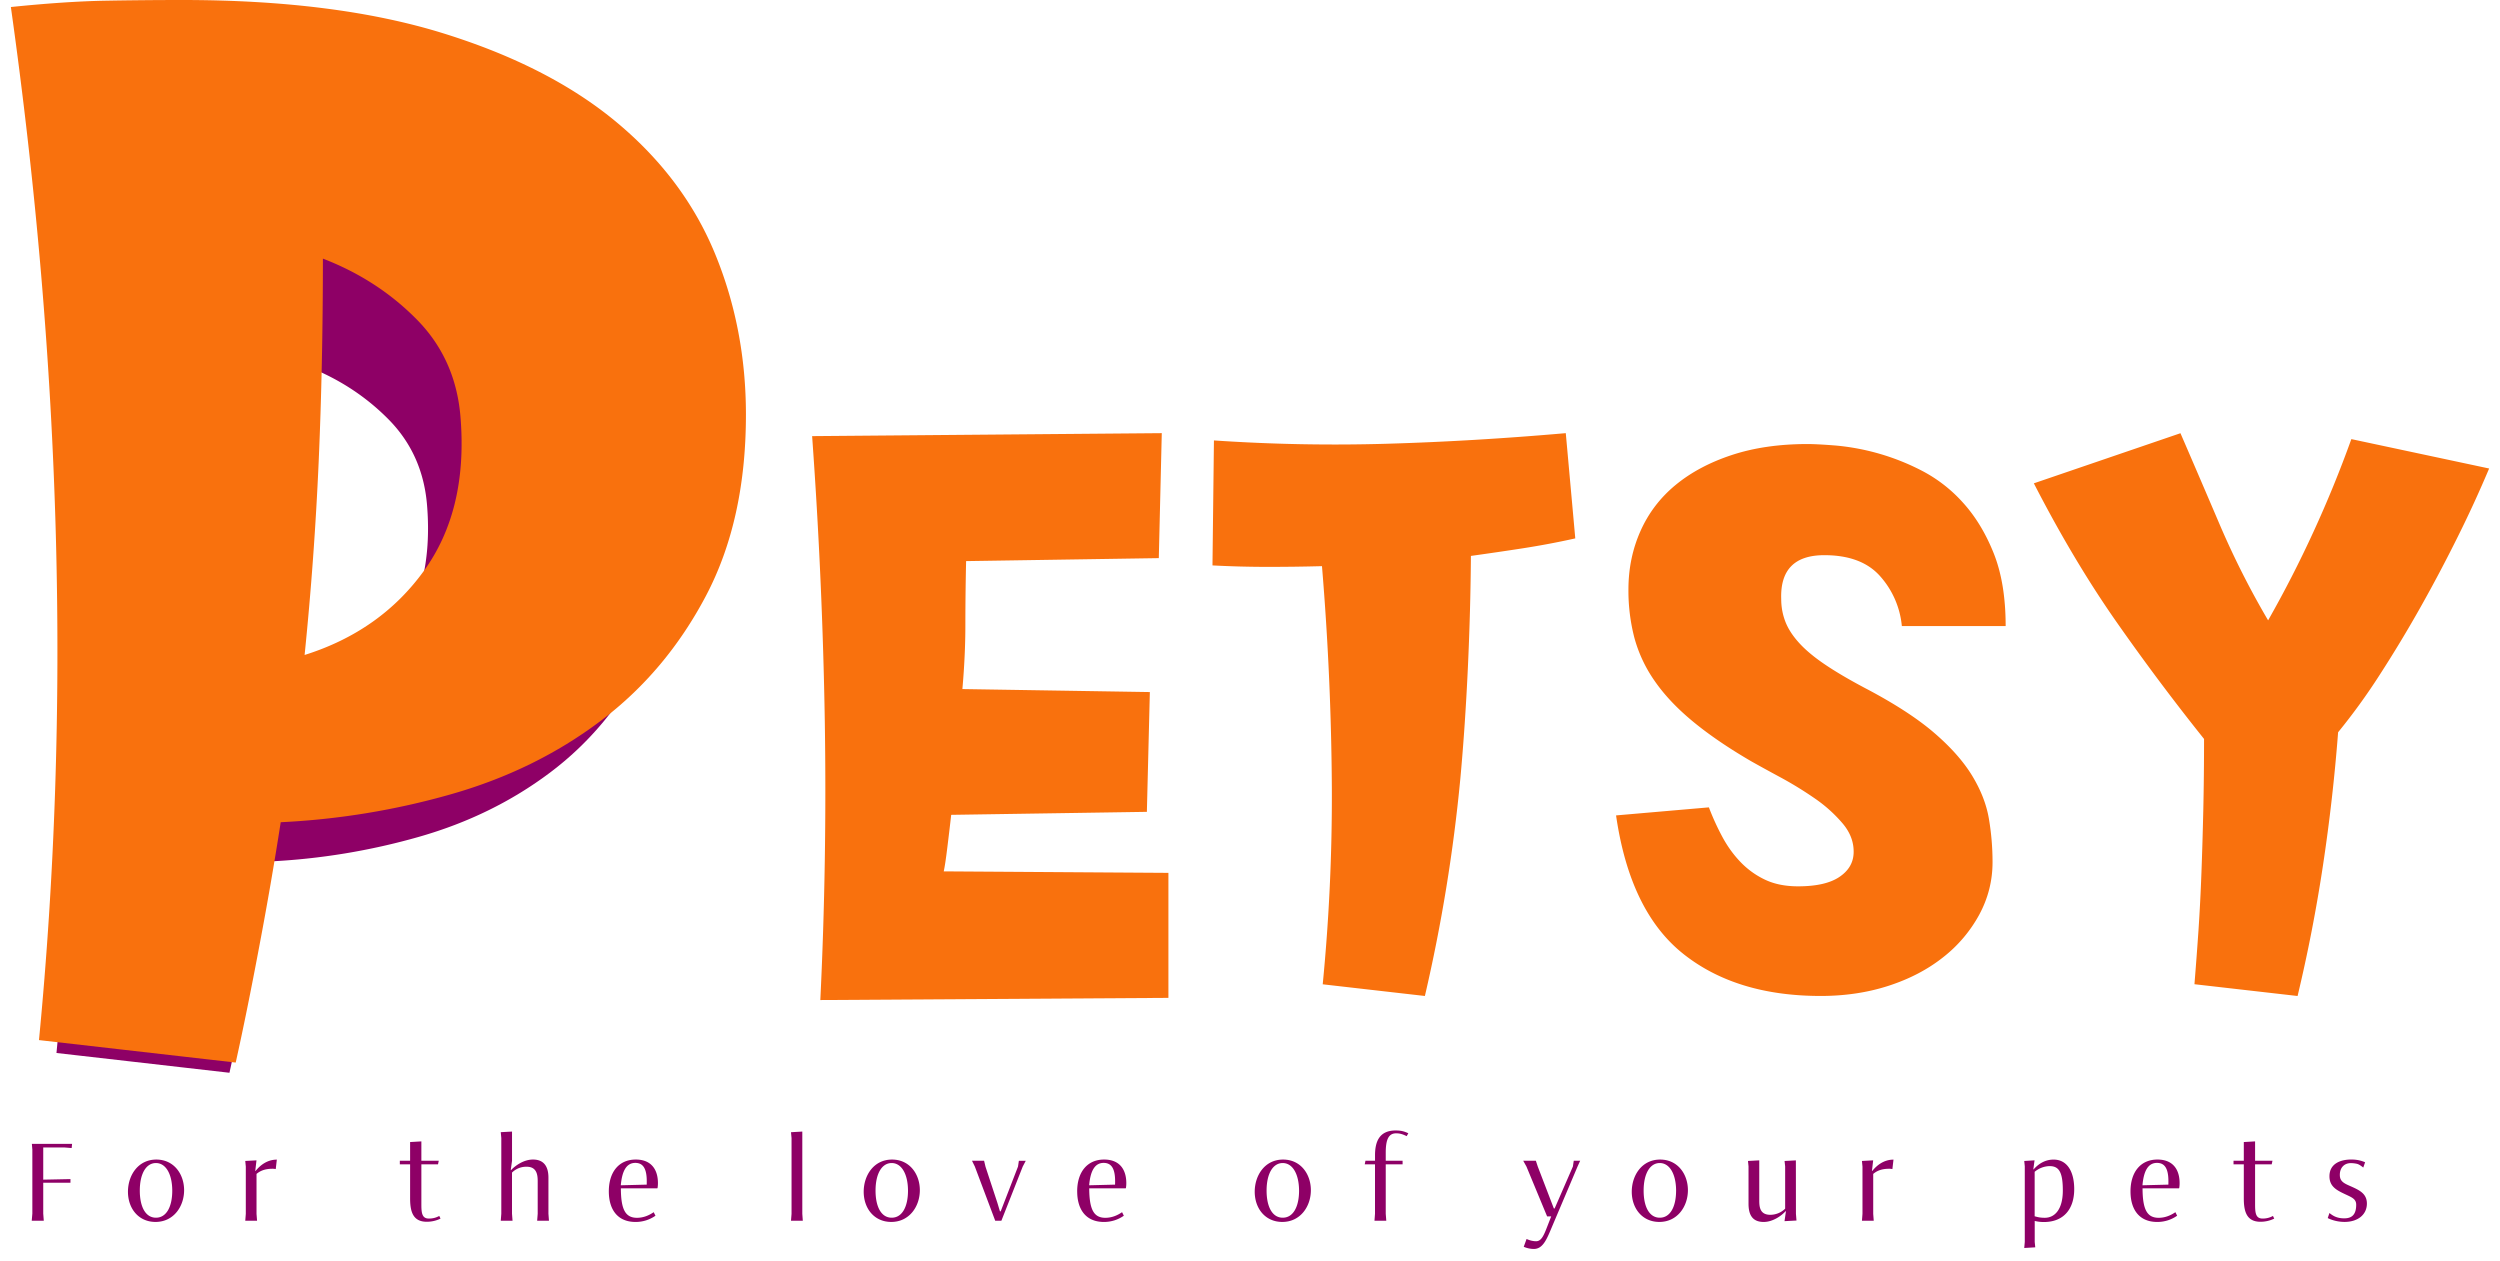 <svg xmlns="http://www.w3.org/2000/svg" fill="none" viewBox="0 0 115 58">
  <path fill="#F9710D" d="M37.735 46.002c.206-4.243.273-8.516.206-12.816-.07-4.3-.263-8.675-.583-13.124l16.084-.137-.137 5.749-8.864.137c-.022 1.005-.034 1.98-.034 2.926 0 .947-.046 1.934-.137 2.96l8.623.138-.137 5.51-9.001.138c-.046.41-.103.895-.172 1.454-.068.56-.125.94-.171 1.146l10.335.069v5.75l-16.012.1ZM55.84 20.26c2.664.18 5.323.23 7.976.152 2.653-.078 5.39-.24 8.21-.487l.437 4.841c-.806.18-1.607.33-2.401.454-.795.123-1.595.24-2.4.352-.023 3.27-.185 6.995-.487 10.253a75.839 75.839 0 0 1-1.63 9.99l-4.7-.537a88.95 88.95 0 0 0 .42-9.033 132.668 132.668 0 0 0-.454-10.202c-.828.023-1.662.033-2.5.033-.84 0-1.686-.022-2.537-.067l.067-5.748ZM78.608 37.138c.18.471.387.926.622 1.362.236.437.516.824.84 1.16.326.337.7.607 1.127.808.426.202.93.303 1.513.303.83 0 1.457-.14 1.884-.42.426-.28.65-.644.672-1.093.022-.494-.145-.953-.504-1.379a6.512 6.512 0 0 0-1.294-1.16 16.927 16.927 0 0 0-1.565-.96c-.538-.29-.987-.538-1.345-.739-1.076-.627-1.978-1.245-2.707-1.85-.73-.605-1.311-1.226-1.75-1.865a6.363 6.363 0 0 1-.924-1.984 8.631 8.631 0 0 1-.269-2.204c0-.964.185-1.86.555-2.69.37-.83.908-1.536 1.614-2.118.706-.582 1.569-1.043 2.589-1.379 1.02-.336 2.18-.504 3.48-.504.292 0 .724.023 1.295.068a10.685 10.685 0 0 1 3.934 1.143 6.658 6.658 0 0 1 1.917 1.48c.572.628 1.043 1.4 1.413 2.32.37.92.555 2.04.555 3.363h-4.775a4.002 4.002 0 0 0-.992-2.287c-.571-.65-1.43-.975-2.572-.975-1.368 0-2.03.672-1.985 2.017 0 .359.062.7.185 1.026.123.326.33.65.622.975.291.325.684.656 1.178.992.493.336 1.12.706 1.883 1.11 1.323.694 2.372 1.373 3.145 2.033.774.662 1.362 1.323 1.766 1.985.403.661.661 1.323.774 1.984.112.662.168 1.329.168 2 0 .853-.203 1.655-.606 2.405a6.317 6.317 0 0 1-1.665 1.968c-.706.56-1.542.998-2.505 1.311-.964.314-2.007.47-3.127.47-2.6 0-4.714-.649-6.339-1.949-1.626-1.3-2.651-3.418-3.076-6.356l4.269-.37ZM114.5 21.551a54.72 54.72 0 0 1-1.424 3.102 70.044 70.044 0 0 1-1.728 3.27 59.173 59.173 0 0 1-1.881 3.118 28.699 28.699 0 0 1-1.914 2.643 84.195 84.195 0 0 1-.695 6.116 72.215 72.215 0 0 1-1.169 6.016l-4.744-.542c.067-.835.13-1.672.187-2.507.055-.836.101-1.711.134-2.626.035-.914.062-1.881.086-2.898.022-1.016.034-2.101.034-3.252a105.204 105.204 0 0 1-3.949-5.27c-1.344-1.908-2.637-4.07-3.88-6.488l6.744-2.305a875.04 875.04 0 0 1 1.813 4.22 38.957 38.957 0 0 0 2.219 4.388 52.609 52.609 0 0 0 2.084-4.067 53.284 53.284 0 0 0 1.745-4.27l6.338 1.352Z"/>
  <g fill="#8E0066">
    <path d="m1.46 56.154.028-.33v-2.936l-.022-.27h1.85l-.02.192-.324-.026h-.983v1.48l1.252-.026v.167H1.989v1.42l.025.329H1.46ZM5.886 54.82c0-.748.46-1.48 1.305-1.48.81 0 1.278.671 1.278 1.41 0 .741-.478 1.459-1.315 1.459-.783 0-1.268-.62-1.268-1.39Zm2.038-.048c-.002-.771-.299-1.272-.75-1.272-.448 0-.743.48-.743 1.27 0 .741.262 1.244.742 1.244.49.002.751-.518.751-1.242ZM11.282 56.154l.025-.318v-2.172l-.025-.26.516-.028-.056.487h.016c.203-.253.528-.52.976-.52l-.05.435a.689.689 0 0 0-.146-.015c-.378 0-.581.108-.738.237v1.84l.025.315h-.543v-.001ZM18.865 55.116V53.56h-.473v-.166h.473v-.86l.518-.03v.89h.8l-.035.166h-.765v1.795c0 .394.007.698.34.698a.943.943 0 0 0 .483-.12l.058.123a1.43 1.43 0 0 1-.631.145c-.668.002-.768-.52-.768-1.085ZM23.035 56.154l.025-.32v-3.485l-.025-.269.518-.028v1.345l-.058.427h.014c.211-.221.593-.485 1.01-.485.463 0 .709.278.709.832v1.662l.024.321h-.543l.025-.32v-1.505c0-.292-.047-.659-.507-.659a.925.925 0 0 0-.675.269v1.894l.025.321h-.542ZM28.006 54.804c0-.889.462-1.465 1.24-1.465.724 0 1.019.475 1.019 1.084 0 .12-.011.177-.018.227l-.013.013H28.56c.004.959.198 1.356.74 1.356.288 0 .542-.102.77-.258l.081.162a1.58 1.58 0 0 1-.918.287c-.847-.002-1.227-.598-1.227-1.406Zm1.743-.31c.002-.057.002-.112.002-.156 0-.568-.16-.845-.525-.845-.433 0-.614.412-.669 1.03l1.192-.03ZM36.386 56.154l.025-.315v-3.487l-.025-.27.52-.03v3.785l.023.318h-.543v-.001ZM39.73 54.82c0-.748.46-1.48 1.305-1.48.809 0 1.278.671 1.278 1.41 0 .741-.479 1.459-1.315 1.459-.783 0-1.268-.62-1.268-1.39Zm2.038-.048c-.002-.771-.3-1.272-.751-1.272-.447 0-.742.48-.742 1.27 0 .741.261 1.244.742 1.244.49.002.751-.518.751-1.242ZM45.78 56.154l-.937-2.492-.131-.267h.556l.065.273.546 1.66.118.394h.035l.796-2.059.04-.267h.317l-.14.267-.982 2.492h-.284v-.001ZM49.55 54.804c0-.889.463-1.465 1.24-1.465.725 0 1.02.475 1.02 1.084 0 .12-.011.177-.018.227l-.013.013h-1.675c.005.959.2 1.356.74 1.356.289 0 .543-.102.771-.258l.081.162a1.58 1.58 0 0 1-.918.287c-.847-.002-1.227-.598-1.227-1.406Zm1.742-.31c.003-.057.003-.112.003-.156 0-.568-.161-.845-.526-.845-.432 0-.614.412-.668 1.03l1.191-.03ZM57.717 54.82c0-.748.46-1.48 1.305-1.48.81 0 1.278.671 1.278 1.41 0 .741-.478 1.459-1.315 1.459-.783 0-1.268-.62-1.268-1.39Zm2.04-.048c-.003-.771-.3-1.272-.752-1.272-.447 0-.742.48-.742 1.27 0 .741.262 1.244.742 1.244.489.002.752-.518.752-1.242ZM63.226 56.154l.024-.32V53.56h-.472l.033-.166h.44v-.248c0-.602.177-1.144.948-1.144.255 0 .39.04.584.128l-.076.133c-.148-.07-.28-.13-.485-.13-.352 0-.478.296-.478.888v.373h.775v.166h-.775v2.272l.025.321h-.543ZM70.092 57.352l.131-.36c.088.044.26.105.436.105.243 0 .355-.258.523-.698l.174-.446h-.189l-.95-2.291-.148-.267h.581l.088.267.74 1.929h.035l.84-1.93.04-.267h.295l-.123.272-1.17 2.759c-.24.57-.415 1.027-.837 1.027a1.175 1.175 0 0 1-.466-.1ZM75.061 54.82c0-.748.46-1.48 1.306-1.48.809 0 1.277.671 1.277 1.41 0 .741-.478 1.459-1.314 1.459-.783 0-1.269-.62-1.269-1.39Zm2.04-.048c-.003-.771-.3-1.272-.752-1.272-.447 0-.742.48-.742 1.27 0 .741.261 1.244.742 1.244.49.002.751-.518.751-1.242ZM80.432 55.374v-1.72l-.025-.25.519-.028v1.829c0 .295.017.676.51.676a.982.982 0 0 0 .681-.282v-1.944l-.027-.25.52-.028.003 2.454.025.313-.55.029.065-.456h-.018c-.159.18-.561.493-1.008.493-.478-.002-.695-.28-.695-.836ZM85.65 56.154l.024-.318v-2.172l-.025-.26.516-.028-.055.487h.015c.204-.253.528-.52.975-.52l-.05.435a.697.697 0 0 0-.145-.015c-.378 0-.581.108-.737.237v1.84l.024.315h-.543v-.001ZM93.115 57.407l.025-.278v-3.481l-.025-.243.474-.03-.056.416h.013c.174-.195.472-.45.92-.45.602 0 .948.52.948 1.36 0 .936-.505 1.512-1.392 1.512-.139 0-.273-.013-.425-.05v.967l.025.247-.507.03Zm1.775-2.646c0-.875-.194-1.12-.614-1.12a1.11 1.11 0 0 0-.682.262v2.046c.139.037.247.069.468.069.45 0 .828-.375.828-1.257ZM98.003 54.804c0-.889.463-1.465 1.24-1.465.724 0 1.019.475 1.019 1.084 0 .12-.01.177-.018.227l-.013.013h-1.674c.004.959.198 1.356.74 1.356.288 0 .542-.102.771-.258l.08.162a1.58 1.58 0 0 1-.918.287c-.848-.002-1.227-.598-1.227-1.406Zm1.742-.31c.002-.057.002-.112.002-.156 0-.568-.16-.845-.525-.845-.433 0-.614.412-.669 1.03l1.192-.03ZM103.215 55.116V53.56h-.473v-.166h.473v-.86l.519-.03v.89h.8l-.036.166h-.764v1.795c0 .394.007.698.339.698a.943.943 0 0 0 .483-.12l.058.123a1.428 1.428 0 0 1-.631.145c-.667.002-.768-.52-.768-1.085ZM107.076 56.03l.078-.231c.096.076.199.146.313.185.107.041.236.06.364.06.329 0 .554-.143.554-.626 0-.292-.239-.351-.619-.537-.355-.172-.611-.355-.611-.772 0-.578.501-.771 1.006-.771.279 0 .468.058.634.125l-.085.245c-.116-.093-.208-.154-.302-.175a1.423 1.423 0 0 0-.266-.03c-.306 0-.51.21-.51.541 0 .271.148.37.44.498.445.196.805.352.805.824 0 .498-.405.842-1.028.842-.368 0-.658-.117-.773-.177Z"/>
  </g>
  <path fill="#8E0066" d="M1.46 6.66a46.323 46.323 0 0 1 3.838-.256 177.02 177.02 0 0 1 3.098-.029c4.13 0 7.635.446 10.515 1.336 2.88.891 5.23 2.094 7.049 3.61s3.145 3.288 3.979 5.315c.833 2.028 1.25 4.197 1.25 6.508 0 2.842-.539 5.286-1.62 7.333-1.08 2.045-2.5 3.733-4.262 5.058-1.762 1.326-3.771 2.312-6.025 2.956a30.365 30.365 0 0 1-6.907 1.137 151.882 151.882 0 0 1-.853 4.944c-.34 1.82-.664 3.41-.967 4.775l-7.957-.91c.644-6.669.87-13.48.682-20.435-.19-6.952-.797-14.067-1.82-21.343Zm18.19 16.654c-.114-1.591-.702-2.927-1.762-4.007-1.062-1.08-2.331-1.904-3.809-2.473 0 2.88-.057 5.618-.17 8.214a137.737 137.737 0 0 1-.568 7.815c2.045-.644 3.656-1.78 4.83-3.41 1.175-1.63 1.668-3.675 1.479-6.139Z"/>
  <path fill="#F9710D" d="M.5.323C2.181.151 3.636.054 4.864.032 6.092.01 7.266 0 8.387 0c4.698 0 8.685.508 11.962 1.52 3.275 1.012 5.948 2.381 8.016 4.105 2.07 1.724 3.577 3.74 4.526 6.045.948 2.306 1.422 4.775 1.422 7.403 0 3.232-.614 6.012-1.842 8.34-1.228 2.328-2.844 4.246-4.849 5.754-2.004 1.51-4.29 2.63-6.853 3.362a34.53 34.53 0 0 1-7.856 1.293 173.738 173.738 0 0 1-.97 5.625c-.388 2.07-.755 3.88-1.1 5.431l-9.05-1.034c.732-7.586.99-15.333.775-23.242C2.353 16.692 1.664 8.599.5.323Zm20.689 18.944c-.13-1.81-.798-3.33-2.005-4.558-1.206-1.228-2.65-2.165-4.331-2.813 0 3.277-.065 6.39-.194 9.343a156.09 156.09 0 0 1-.647 8.89c2.328-.733 4.16-2.026 5.495-3.88 1.336-1.853 1.897-4.18 1.682-6.982Z"/>
</svg>
